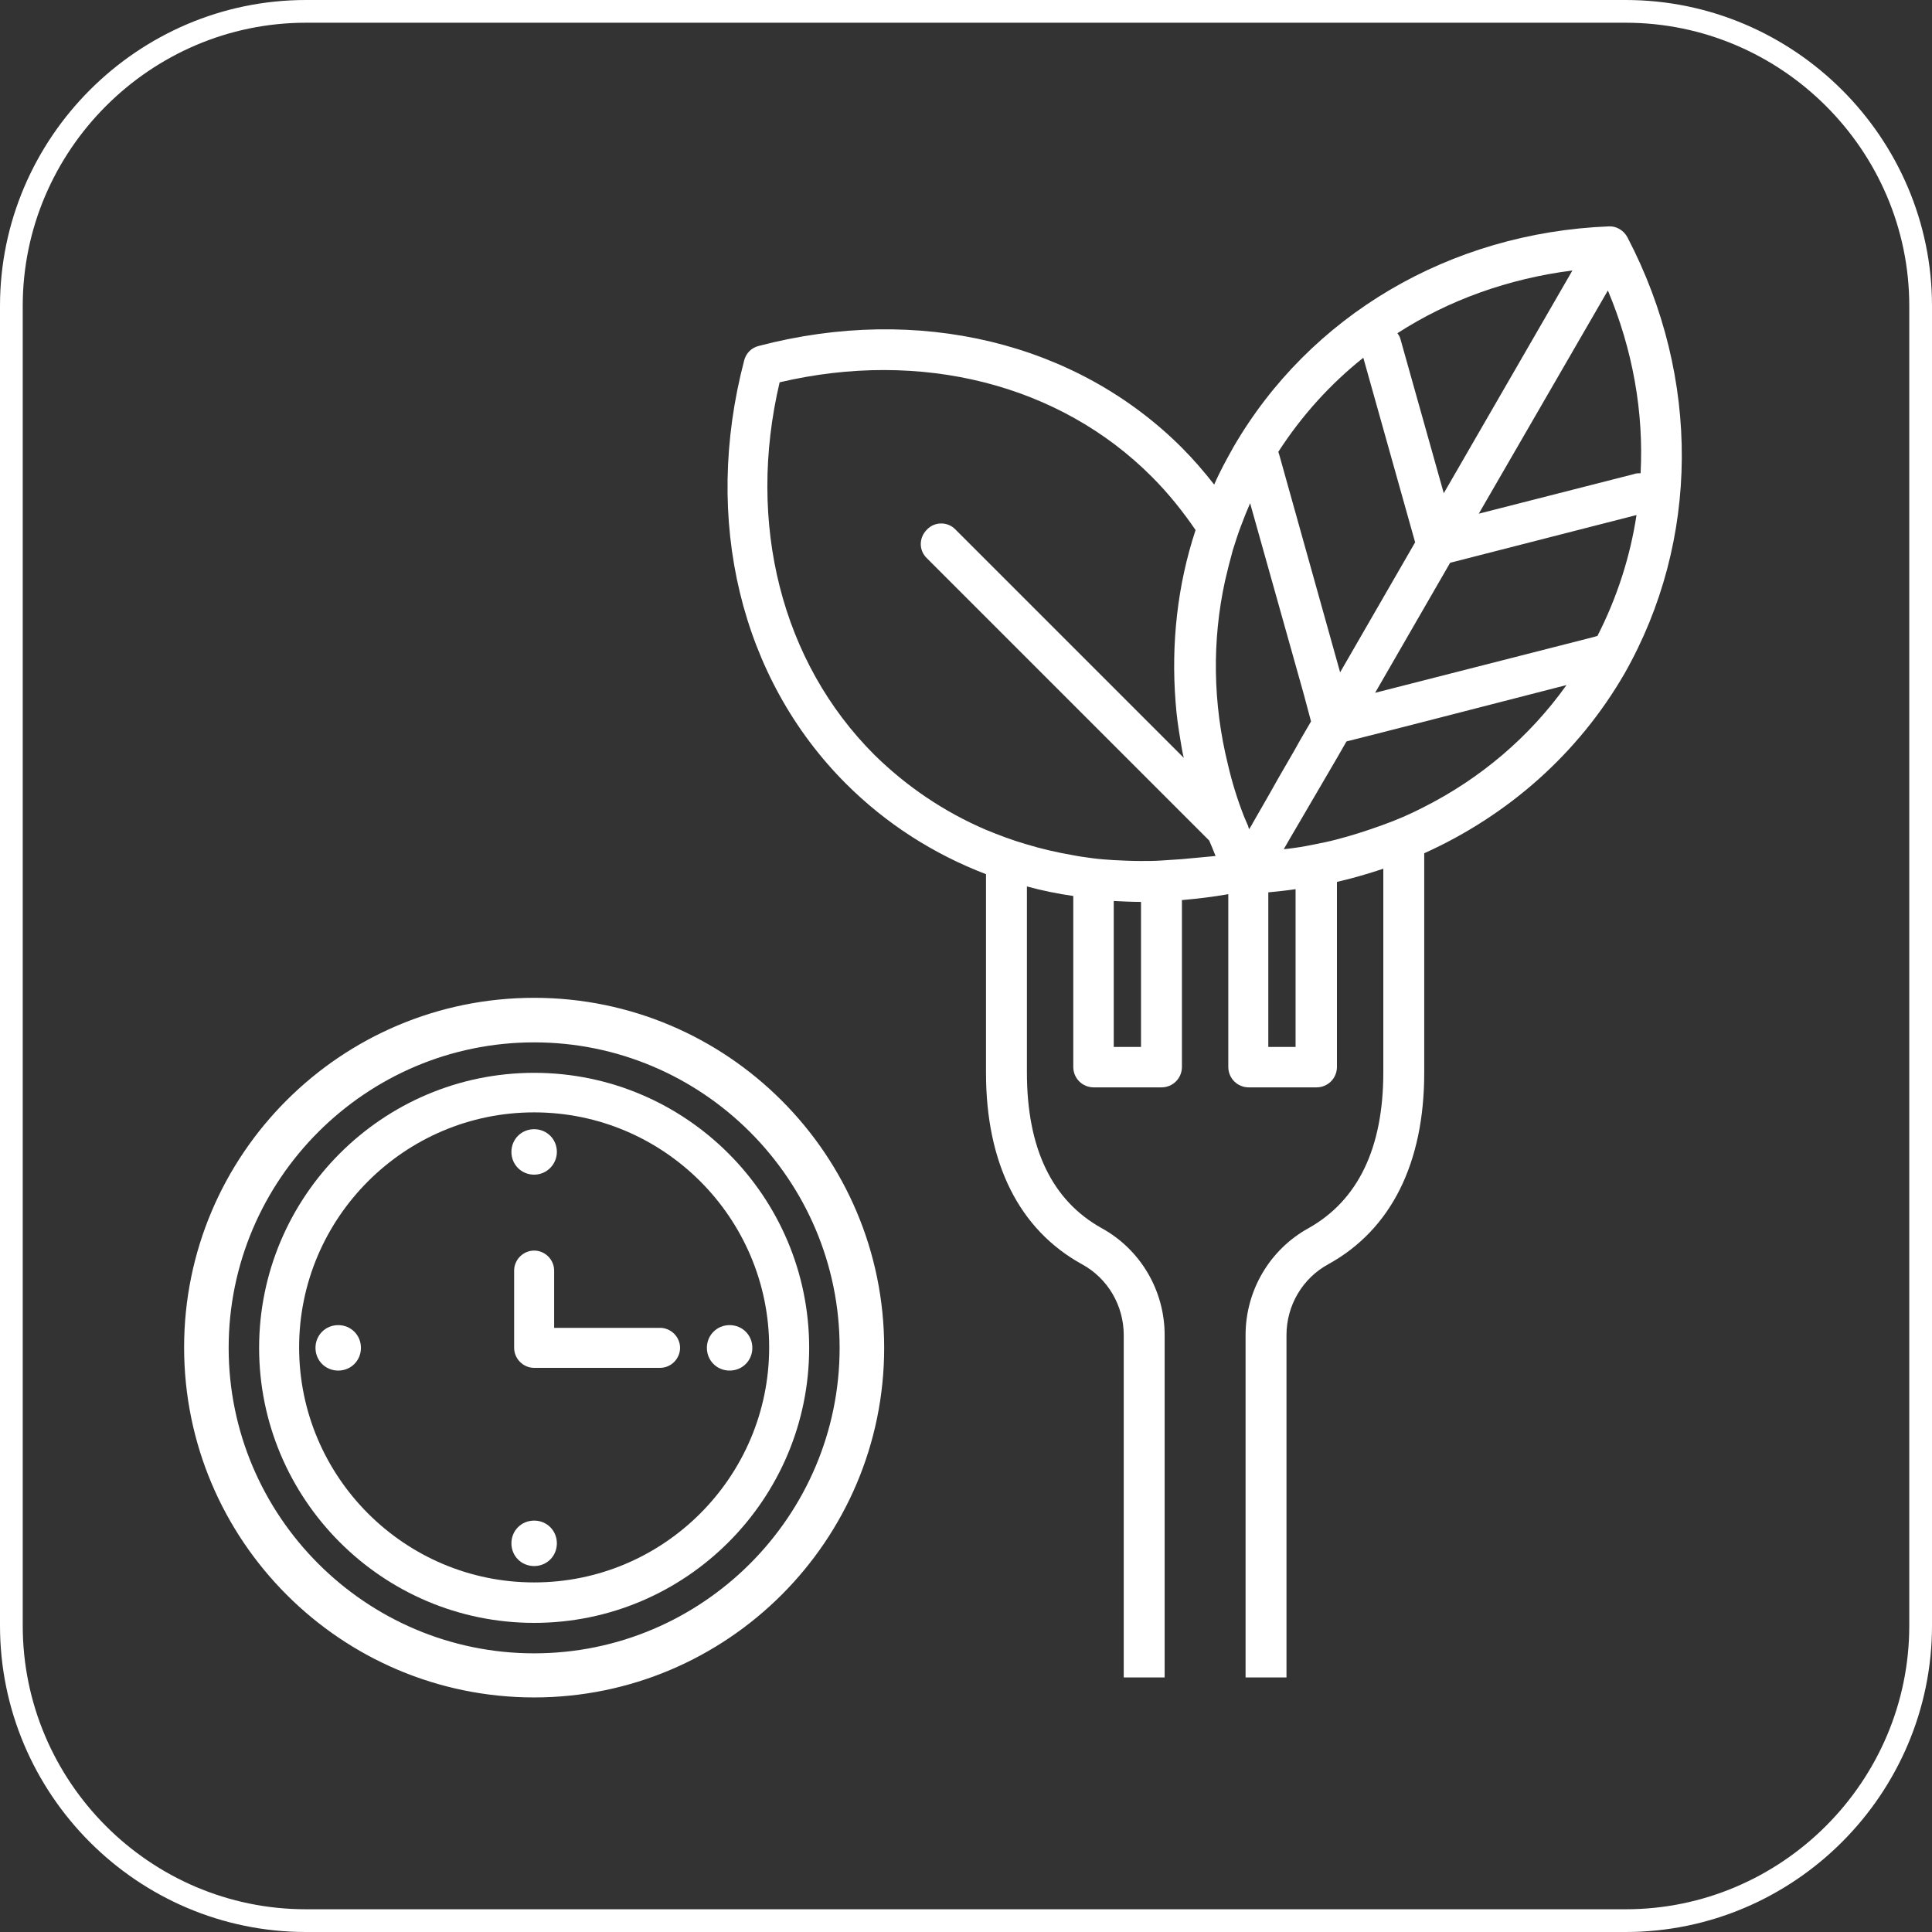 <?xml version="1.0" encoding="utf-8"?>
<!-- Generator: Adobe Illustrator 26.5.0, SVG Export Plug-In . SVG Version: 6.00 Build 0)  -->
<svg version="1.1" id="Ebene_1" xmlns="http://www.w3.org/2000/svg" xmlns:xlink="http://www.w3.org/1999/xlink" x="0px" y="0px"
	 viewBox="0 0 425 425" style="enable-background:new 0 0 425 425;" xml:space="preserve">
<rect x="0" y="0" width="425" height="425" fill="#333333" stroke="none"/>
<style type="text/css">
	
		.st0{clip-path:url(#SVGID_00000151540105357951683670000005299651877137606545_);fill:none;stroke:#FFFFFF;stroke-width:5;stroke-miterlimit:10;}
	.st1{clip-path:url(#SVGID_00000078731993310799491020000010606690366013058997_);fill:#FFFFFF;}
	
		.st2{clip-path:url(#SVGID_00000041979264446656811230000009953708751590299793_);fill:#FFFFFF;stroke:#FFFFFF;stroke-miterlimit:10;}
	.st3{clip-path:url(#SVGID_00000006676847439771050290000004222415700913460631_);fill:#FFFFFF;}
	.st4{clip-path:url(#SVGID_00000134965085819898618360000004268120710223250083_);fill:#FFFFFF;}
	.st5{clip-path:url(#SVGID_00000114754915566623120180000010644478416072722830_);fill:#FFFFFF;}
	.st6{clip-path:url(#SVGID_00000176039434032303071870000009015010277681257143_);fill:#FFFFFF;}
	.st7{clip-path:url(#SVGID_00000042700788981182239120000007810449841663984044_);fill:#FFFFFF;}
	.st8{clip-path:url(#SVGID_00000106839204335183613360000003377455527818704310_);fill:#FFFFFF;}
</style>
<g>
	<g>
		<defs>
			<rect id="SVGID_1_" width="425" height="425"/>
		</defs>
		<clipPath id="SVGID_00000149358568954587287000000001874843963134903681_">
			<use xlink:href="#SVGID_1_"  style="overflow:visible;"/>
		</clipPath>
		
			<path style="clip-path:url(#SVGID_00000149358568954587287000000001874843963134903681_);fill:none;stroke:#FFFFFF;stroke-width:5;stroke-miterlimit:10;" d="
			M67.3,2.5h290.3c35.7,0,64.9,29.2,64.9,64.8v290.3c0,35.7-29.2,64.9-64.9,64.9H67.3c-35.7,0-64.8-29.2-64.8-64.9V67.3
			C2.5,31.7,31.7,2.5,67.3,2.5z"/>
	</g>
	<g>
		<defs>
			<rect id="SVGID_00000023963417885566498640000017380122101903519402_" width="425" height="425"/>
		</defs>
		<clipPath id="SVGID_00000119091840157328704890000007477639199579456692_">
			<use xlink:href="#SVGID_00000023963417885566498640000017380122101903519402_"  style="overflow:visible;"/>
		</clipPath>
		<path style="clip-path:url(#SVGID_00000119091840157328704890000007477639199579456692_);fill:#FFFFFF;" d="M350.7,140.1
			l-48.2,12.3l16.5-28.6l41-10.5c-1.4,9.2-4.3,18.2-8.6,26.6C351.1,140,350.9,140,350.7,140.1 M285,230.3h-6v-34c2-0.2,4-0.4,6-0.7
			V230.3z M299.9,78.7l11.4,40.6l-16.5,28.6L281.4,100c-0.1-0.2-0.1-0.4-0.2-0.6C286.3,91.5,292.6,84.5,299.9,78.7 M317.6,108.5
			l-9.5-33.8c-0.1-0.5-0.4-1-0.7-1.4c11.3-7.3,24.4-12,38.5-13.8L317.6,108.5z M359.4,104.3l-34.1,8.7l28.4-49.1
			c5.5,13.1,7.9,26.8,7.2,40.2C360.4,104.1,359.9,104.1,359.4,104.3 M273.1,115.4c0.6-1.6,1.2-3.1,1.9-4.7l11.8,42l1.2,4.5l0.4,1.5
			l-2.5,4.3l-1,1.8l-3.7,6.4l-2.2,3.9l-3.5,6.1l-0.1,0.2l-0.6,1c-0.1-0.2-0.2-0.4-0.2-0.6c-0.3-0.7-0.6-1.4-0.9-2.1
			c-1.5-3.8-2.7-7.7-3.6-11.6c-3.3-13.4-3.5-27.2-0.6-40.4c0.5-2.2,1.1-4.5,1.7-6.7C271.8,119.1,272.4,117.2,273.1,115.4 M245,198.2
			c2,0.1,4,0.2,6,0.2v31.9h-6V198.2z M259.9,189c-1.5,0.1-3,0.2-4.5,0.3c-1.5,0.1-3,0.1-4.5,0.1c-2,0-4-0.1-6-0.2
			c-1.5-0.1-3-0.2-4.5-0.4c-1.5-0.2-3-0.4-4.5-0.7c-3.5-0.6-6.9-1.4-10.2-2.4c-3.1-0.9-6-2-8.9-3.2c-9.1-3.9-17.4-9.5-24.5-16.5l0,0
			c-20.4-20.4-28.1-50.9-20.8-81.9c31.1-7.3,61.6,0.4,81.9,20.8c3.6,3.6,6.8,7.6,9.6,11.7c-4,12.1-5.4,25-4.4,37.8
			c0.2,2.9,0.6,5.7,1.1,8.6c0.2,1.2,0.4,2.5,0.7,3.7l-0.7-0.7l-4.5-4.5l-4.2-4.2l-4.5-4.5l-36.3-36.3c-1.7-1.8-4.6-1.8-6.3,0
			c-1.8,1.8-1.8,4.6,0,6.3l32.4,32.4l4,4l4.5,4.5l6,6l4.5,4.5l4.5,4.5l6.2,6.2c0.5,1.1,0.9,2.2,1.4,3.4
			C265,188.5,262.4,188.8,259.9,189 M313.1,177.6c-2.9,1.5-5.9,2.8-9,3.9c-3.3,1.2-6.7,2.3-10.2,3.2c-1.5,0.4-3,0.7-4.5,1
			c-1.5,0.3-3,0.6-4.5,0.8c-0.5,0.1-1,0.1-1.5,0.2c-0.3,0-0.7,0.1-1,0.1l1.5-2.6l1-1.7l4.5-7.7l4.5-7.7l2.3-4l7.9-2l9-2.3l31.5-8.1
			C336.4,162.2,325.6,171.3,313.1,177.6 M358,52.2c-0.8-1.5-2.4-2.5-4.1-2.4c-35,1.4-65.8,19.6-82.6,48.6c-1.5,2.7-3,5.4-4.2,8.2
			c-2.2-2.8-4.6-5.6-7.1-8.1c-23.2-23.2-58-31.6-93.1-22.4c-1.6,0.4-2.8,1.6-3.2,3.2c-9.2,35.1-0.8,69.9,22.4,93.1
			c8.8,8.8,19.3,15.5,30.8,19.9v43.7c0,19.9,7.3,34.5,21.1,42.1c5.7,3.1,9.2,9.1,9.2,15.6v75.3h9v-75.3c0-9.8-5.3-18.8-13.8-23.5
			c-11-6.1-16.5-17.6-16.5-34.3V195c3.3,0.9,6.7,1.6,10.2,2.1v37.6c0,2.5,2,4.5,4.5,4.5h14.9c2.5,0,4.5-2,4.5-4.5V198
			c3.4-0.3,6.8-0.7,10.2-1.3v38c0,2.5,2,4.5,4.5,4.5h14.9c2.5,0,4.5-2,4.5-4.5V194c3.5-0.8,6.9-1.8,10.2-2.9v44.8
			c0,16.7-5.6,28.2-16.5,34.3c-8.5,4.7-13.8,13.7-13.8,23.5v75.3h9v-75.3c0-6.5,3.5-12.5,9.2-15.6c13.8-7.6,21.1-22.2,21.1-42.1
			v-48.3c18.4-8.3,33.9-21.9,44.1-39.6C373.9,119,374.2,83.2,358,52.2"/>
	</g>
	<g>
		<defs>
			<rect id="SVGID_00000039842353188354067590000001470547863351411378_" width="425" height="425"/>
		</defs>
		<clipPath id="SVGID_00000017515715360167296030000005541711591546982031_">
			<use xlink:href="#SVGID_00000039842353188354067590000001470547863351411378_"  style="overflow:visible;"/>
		</clipPath>
		
			<path style="clip-path:url(#SVGID_00000017515715360167296030000005541711591546982031_);fill:#FFFFFF;stroke:#FFFFFF;stroke-miterlimit:10;" d="
			M117.5,228.8c-37.3,0-67.7,30.4-67.7,67.7c0,37.3,30.4,67.7,67.7,67.7s67.7-30.4,67.7-67.7S154.8,228.8,117.5,228.8 M117.5,372.9
			c-42.2,0-76.5-34.3-76.5-76.5S75.3,220,117.5,220s76.5,34.3,76.5,76.5C194,338.6,159.7,372.9,117.5,372.9"/>
	</g>
	<g>
		<defs>
			<rect id="SVGID_00000043420721492230421030000016720583202568413366_" width="425" height="425"/>
		</defs>
		<clipPath id="SVGID_00000110462514102700004670000005620938127703673483_">
			<use xlink:href="#SVGID_00000043420721492230421030000016720583202568413366_"  style="overflow:visible;"/>
		</clipPath>
		<path style="clip-path:url(#SVGID_00000110462514102700004670000005620938127703673483_);fill:#FFFFFF;" d="M117.5,244.7
			c-28.5,0-51.7,23.2-51.7,51.7s23.2,51.7,51.7,51.7s51.7-23.2,51.7-51.7C169.2,267.9,146,244.7,117.5,244.7 M117.5,357
			C84.1,357,57,329.8,57,296.5S84.1,236,117.5,236s60.5,27.2,60.5,60.5C178,329.8,150.9,357,117.5,357"/>
	</g>
	<g>
		<defs>
			<rect id="SVGID_00000164508271631623897370000000771036216258508474_" width="425" height="425"/>
		</defs>
		<clipPath id="SVGID_00000088096559241769042430000006303517097295800201_">
			<use xlink:href="#SVGID_00000164508271631623897370000000771036216258508474_"  style="overflow:visible;"/>
		</clipPath>
		<path style="clip-path:url(#SVGID_00000088096559241769042430000006303517097295800201_);fill:#FFFFFF;" d="M79.4,296.5
			c0,2.8-2.2,5-5,5c-2.8,0-5-2.2-5-5c0-2.8,2.2-5,5-5C77.2,291.5,79.4,293.7,79.4,296.5"/>
	</g>
	<g>
		<defs>
			<rect id="SVGID_00000031905166608335564740000003221907939027187643_" width="425" height="425"/>
		</defs>
		<clipPath id="SVGID_00000055707023904356413100000013407778587151851159_">
			<use xlink:href="#SVGID_00000031905166608335564740000003221907939027187643_"  style="overflow:visible;"/>
		</clipPath>
		<path style="clip-path:url(#SVGID_00000055707023904356413100000013407778587151851159_);fill:#FFFFFF;" d="M165.5,296.5
			c0,2.8-2.2,5-5,5c-2.8,0-5-2.2-5-5c0-2.8,2.2-5,5-5C163.3,291.5,165.5,293.7,165.5,296.5"/>
	</g>
	<g>
		<defs>
			<rect id="SVGID_00000163052229568283207200000013458594803558519949_" width="425" height="425"/>
		</defs>
		<clipPath id="SVGID_00000083795736449053234850000006693301711529532337_">
			<use xlink:href="#SVGID_00000163052229568283207200000013458594803558519949_"  style="overflow:visible;"/>
		</clipPath>
		<path style="clip-path:url(#SVGID_00000083795736449053234850000006693301711529532337_);fill:#FFFFFF;" d="M117.5,334.5
			c2.8,0,5,2.2,5,5s-2.2,5-5,5s-5-2.2-5-5S114.7,334.5,117.5,334.5"/>
	</g>
	<g>
		<defs>
			<rect id="SVGID_00000085942905458209112210000016812323241827694737_" width="425" height="425"/>
		</defs>
		<clipPath id="SVGID_00000058555276412380895880000002885247082819656853_">
			<use xlink:href="#SVGID_00000085942905458209112210000016812323241827694737_"  style="overflow:visible;"/>
		</clipPath>
		<path style="clip-path:url(#SVGID_00000058555276412380895880000002885247082819656853_);fill:#FFFFFF;" d="M117.5,248.4
			c2.8,0,5,2.2,5,5c0,2.7-2.2,5-5,5s-5-2.2-5-5S114.7,248.4,117.5,248.4"/>
	</g>
	<g>
		<defs>
			<rect id="SVGID_00000102529307674434463830000000364225159129718971_" width="425" height="425"/>
		</defs>
		<clipPath id="SVGID_00000106126350117241098230000003924334336533554848_">
			<use xlink:href="#SVGID_00000102529307674434463830000000364225159129718971_"  style="overflow:visible;"/>
		</clipPath>
		<path style="clip-path:url(#SVGID_00000106126350117241098230000003924334336533554848_);fill:#FFFFFF;" d="M145.2,300.9h-27.7
			c-2.4,0-4.4-2-4.4-4.4v-17c0-2.4,2-4.4,4.4-4.4c2.4,0,4.4,2,4.4,4.4v12.6h23.3c2.4,0,4.4,2,4.4,4.4
			C149.6,298.9,147.6,300.9,145.2,300.9"/>
	</g>
</g>
</svg>
